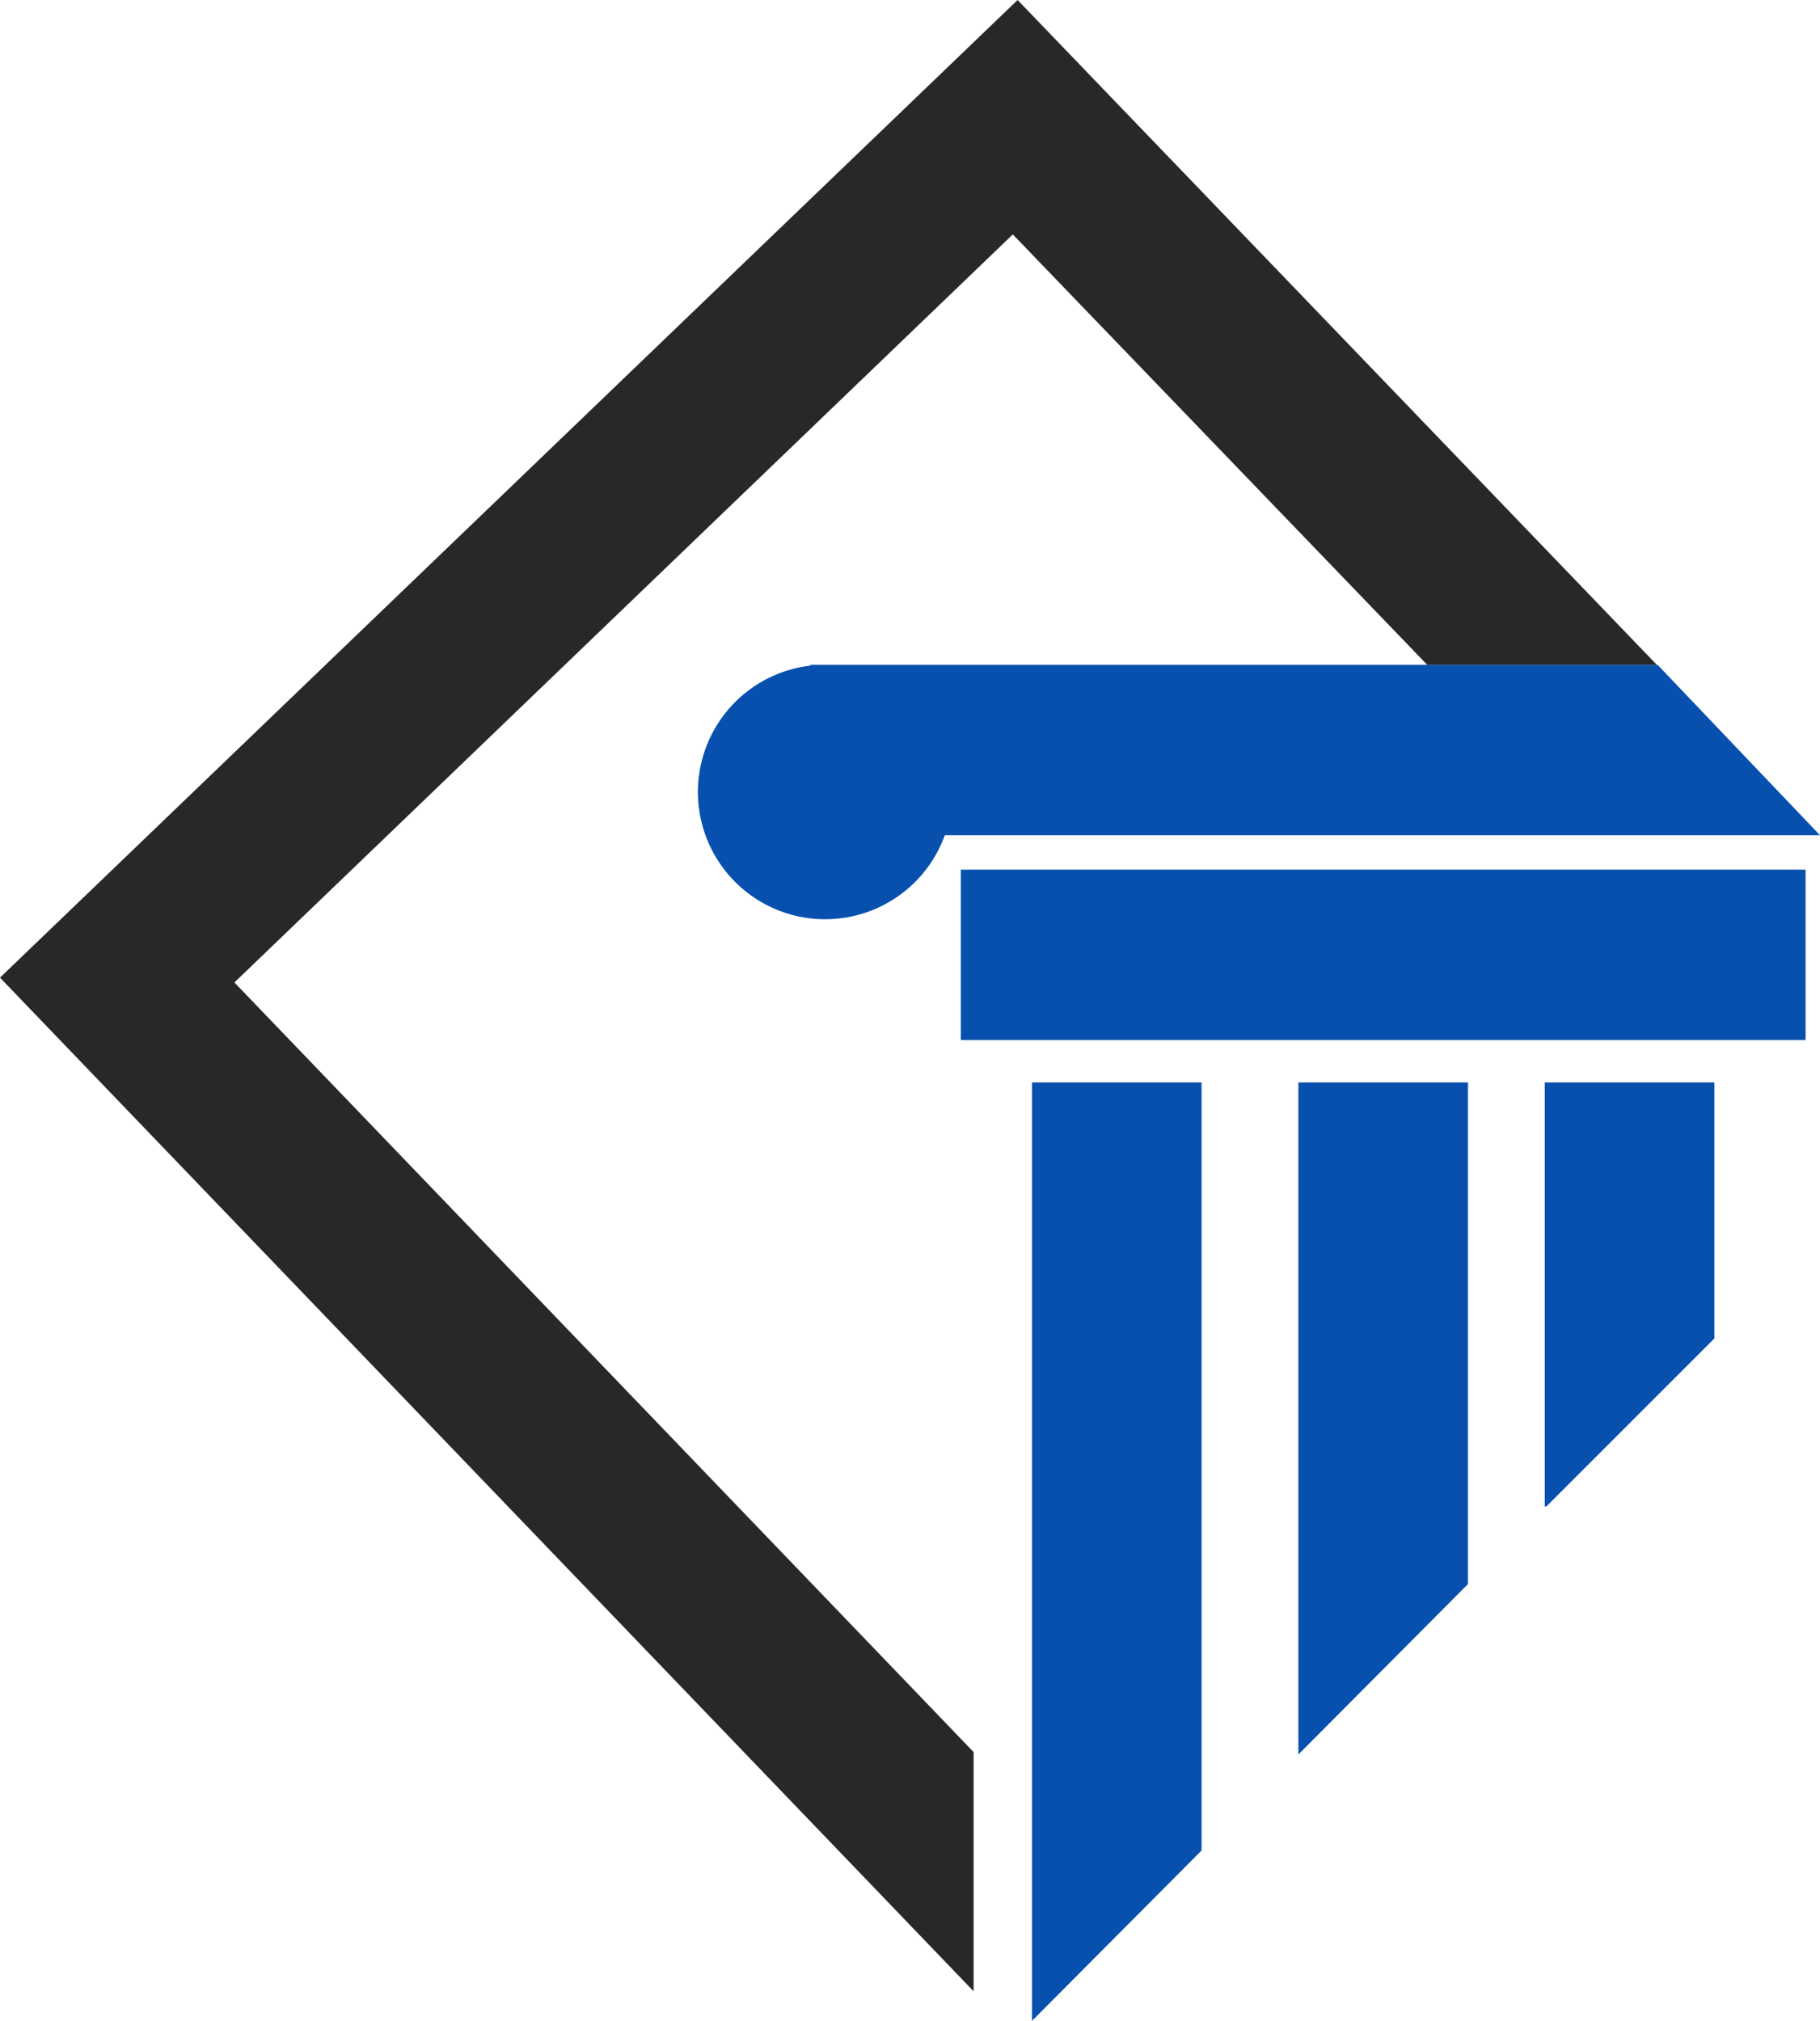 <?xml version="1.0" encoding="UTF-8"?> <svg xmlns="http://www.w3.org/2000/svg" width="407.236" height="452.169" viewBox="0 0 407.236 452.169"><g id="Group_1530" data-name="Group 1530" transform="translate(-36.17 -34)"><g id="Group_1347" data-name="Group 1347" transform="translate(36.17 34)"><g id="Group_1346" data-name="Group 1346"><path id="Path_4170" data-name="Path 4170" d="M217.849,392.023l-165.4-172.2L226.621,52.449l92.725,96.305H370.72L227.695,0,0,218.745l217.849,226.8Z" fill="#282828"></path></g></g><rect id="Rectangle_401" data-name="Rectangle 401" width="189.029" height="38.128" transform="translate(251.152 228.58)" fill="#0850ae"></rect><g id="Group_1348" data-name="Group 1348" transform="translate(267.081 276.195)"><path id="Path_4171" data-name="Path 4171" d="M200.249,135.3H162.3V285.665l37.949-38.128Z" transform="translate(-102.691 -135.3)" fill="#0850ae"></path><path id="Path_4172" data-name="Path 4172" d="M166.949,135.3H129V345.274l37.949-38.128Z" transform="translate(-129 -135.3)" fill="#0850ae"></path><path id="Path_4173" data-name="Path 4173" d="M231.049,135.3H193.1v94.873h.358l37.591-37.591Z" transform="translate(-78.357 -135.3)" fill="#0850ae"></path></g><path id="Path_4174" data-name="Path 4174" d="M338.265,121.228,301.927,83.1H112.361v.179a28.468,28.468,0,1,0,30.073,37.949Z" transform="translate(105.141 99.654)" fill="#0850ae"></path></g></svg> 